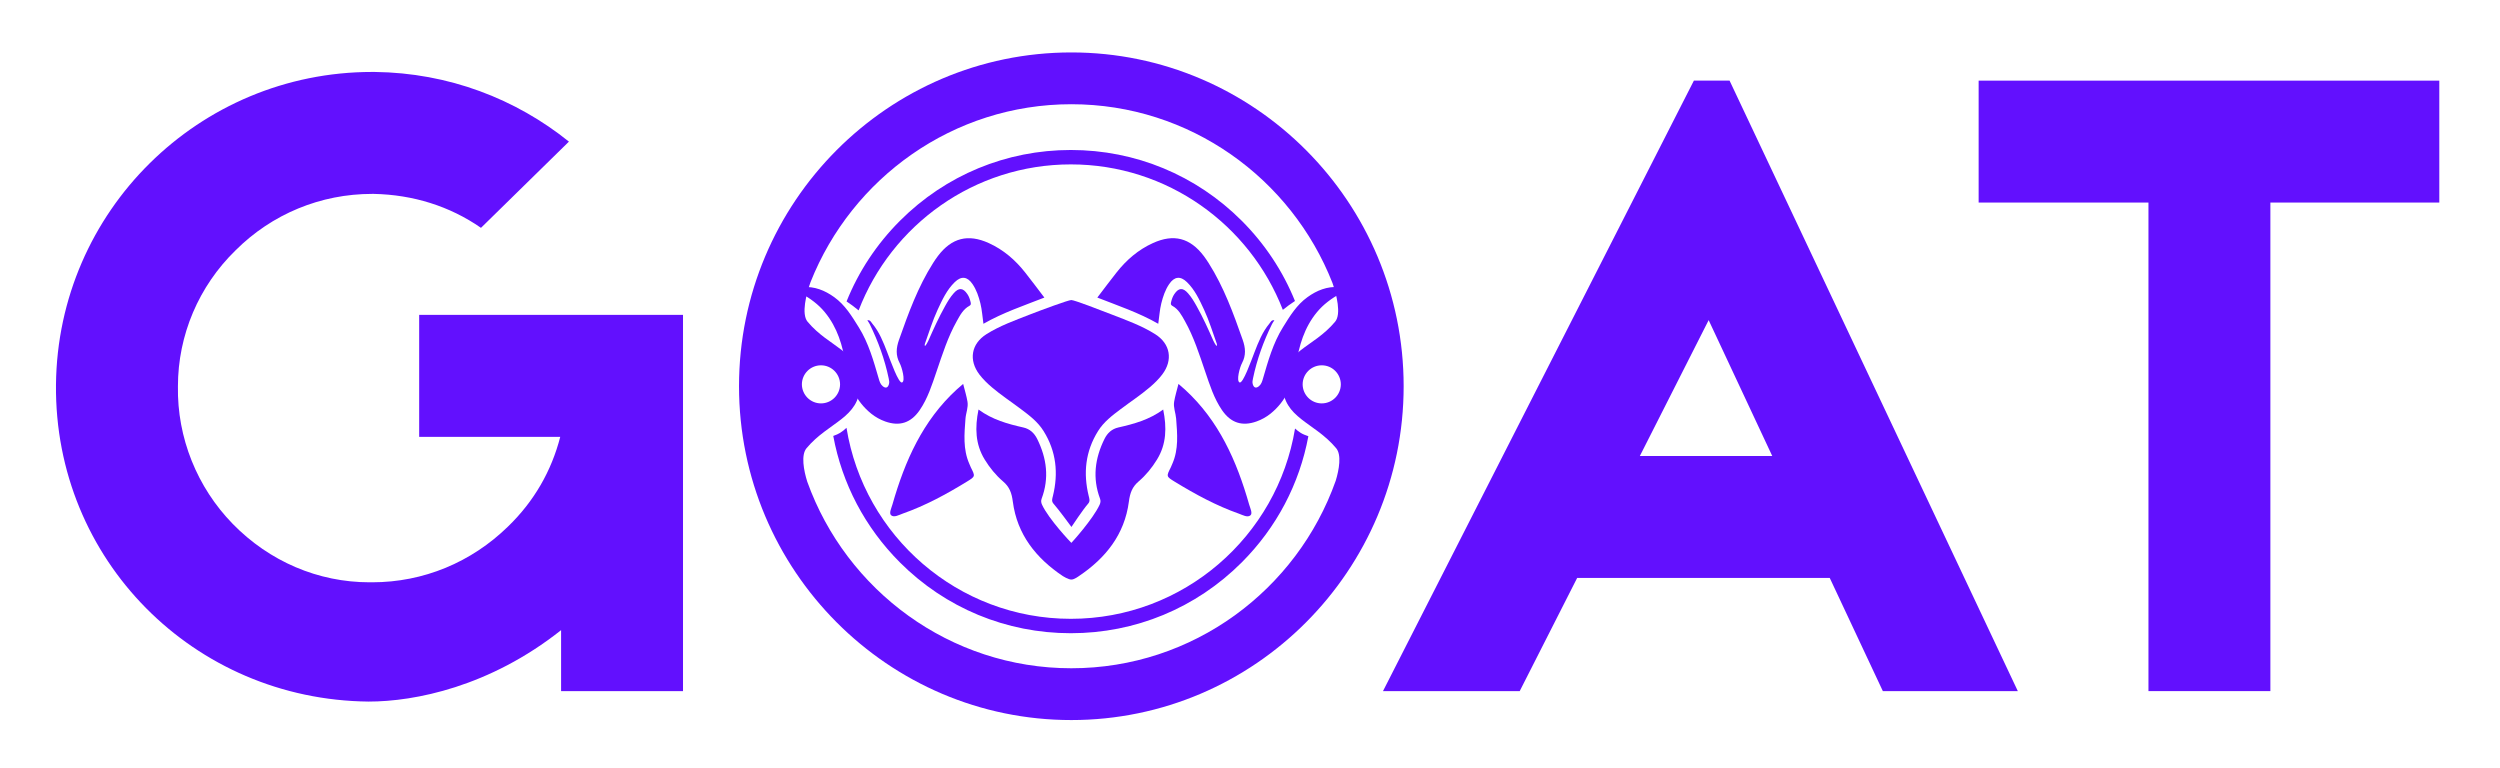 <?xml version="1.0" encoding="utf-8"?>
<!-- Generator: Adobe Illustrator 26.4.1, SVG Export Plug-In . SVG Version: 6.00 Build 0)  -->
<svg version="1.1" id="Layer_1" xmlns="http://www.w3.org/2000/svg" xmlns:xlink="http://www.w3.org/1999/xlink" x="0px" y="0px"
	 viewBox="0 0 944.06 289.94" style="enable-background:new 0 0 944.06 289.94;" xml:space="preserve">
<style type="text/css">
	.st0{fill:#6210FE;}
	.st1{fill-rule:evenodd;clip-rule:evenodd;fill:#6210FE;}
</style>
<g>
	<g>
		<g>
			<g>
				<g>
					<path class="st0" d="M296.24,104.94c1.78-5.67,3.2-9.05,3.2-9.05C297.69,99.52,296.75,102.65,296.24,104.94"/>
					<path class="st0" d="M299.44,191.66c-0.13-0.21-0.24-0.42-0.36-0.64c0.48,0.99,0.83,1.59,0.83,1.59
						S322.89,231.39,299.44,191.66"/>
					<path class="st0" d="M515.74,103c-1.86-5.73-3.33-9.15-3.33-9.15C514.23,97.52,515.22,100.69,515.74,103"/>
					<path class="st0" d="M512.41,190.71c0.13-0.21,0.25-0.43,0.38-0.64c-0.49,1-0.86,1.6-0.86,1.6S488.04,230.89,512.41,190.71"/>
					<path class="st0" d="M158.28,118.91h99.64v142.07h-46.04v-23.02c-26.97,21.38-55.25,26.97-72.68,26.97
						c-66.1-0.66-118.72-53.6-118.06-119.7C21.81,79.78,75.08,27.17,140.52,27.17h0.99c27.95,0.33,53.28,10.19,73.33,26.31
						l-33.21,32.56c-11.84-8.22-25.65-12.5-40.45-12.82h-0.66c-19.4,0-37.82,7.56-51.63,21.38c-13.81,13.48-21.7,31.9-21.7,51.3
						c-0.33,19.4,7.24,38.15,20.72,51.96c13.81,14.14,32.23,22.03,51.63,22.03h0.99c19.4,0,37.49-7.56,51.3-21.05
						c9.87-9.53,16.44-21.05,19.73-33.87h-53.27v-46.06H158.28z"/>
					<path class="st0" d="M690.95,218.23h-95.37l-21.7,42.75h-51.63l117.4-230.53h13.48l108.85,230.53h-50.97L690.95,218.23z
						 M669.24,172.19l-24.01-51.3l-25.98,51.3H669.24z"/>
					<polygon class="st0" points="921.14,30.45 921.14,76.49 857.35,76.49 857.35,260.98 811.31,260.98 811.31,76.49 747.18,76.49 
						747.18,30.45 					"/>
				</g>
			</g>
			<g>
				<g>
					<g>
						<g>
							<g>
								<path class="st1" d="M388.66,118.86c-5.5,2.16-11.1,4.15-16.15,7.33c-5.78,3.64-6.79,9.81-2.66,15.24
									c1.36,1.78,2.96,3.33,4.65,4.78c3.5,2.98,7.33,5.49,11,8.26c3.22,2.41,6.42,4.82,8.6,8.34c4.77,7.65,5.62,15.87,3.5,24.51
									c-0.24,1-0.61,1.92,0.21,2.86c1.98,2.22,6.79,8.81,6.79,8.81s4.34-6.58,6.32-8.81c0.81-0.93,0.45-1.86,0.21-2.86
									c-2.12-8.65-1.26-16.86,3.5-24.51c2.18-3.52,5.39-5.93,8.6-8.34c3.66-2.76,7.5-5.27,11-8.26c1.7-1.45,3.29-3,4.65-4.78
									c4.13-5.43,3.12-11.6-2.66-15.24c-5.04-3.18-10.64-5.18-16.15-7.33c-4.72-1.84-14.37-5.56-15.51-5.56
									S393.39,117.03,388.66,118.86z"/>
								<path class="st1" d="M347.28,154.91c3.06-4.45,4.66-9.58,6.38-14.62c2.21-6.47,4.26-13,7.62-18.99
									c1.25-2.23,2.44-4.57,4.84-5.84c0.65-0.35,0.51-0.89,0.4-1.41c-0.25-1.05-0.6-2.09-1.22-2.99
									c-1.63-2.42-3.23-2.52-5.16-0.32c-1.31,1.47-2.31,3.15-3.26,4.87c-2.38,4.26-4.39,8.69-6.35,13.15
									c-1.67,3.3-1.31,1.19-1.28,1.11c1.55-4.31,2.88-8.71,4.81-12.88c1.74-3.75,3.47-7.52,6.48-10.45
									c2.49-2.41,4.76-2.13,6.71,0.74c1.5,2.2,2.33,4.7,2.97,7.27c0.63,2.5,0.75,5.07,1.15,7.72c7.42-4.25,15.31-6.87,23.01-9.9
									c-2.5-3.27-4.83-6.42-7.27-9.49c-3.74-4.74-8.21-8.59-13.72-11.09c-7.83-3.55-13.99-1.98-19.19,4.86
									c-0.65,0.86-1.27,1.76-1.84,2.67c-5.73,9.03-9.35,19-12.88,29.03c-1.07,3.04-1.3,5.81,0.25,8.74
									c0.88,1.64,2.23,6.74,0.94,7.33c-1.3,0.59-4.39-8.19-5.66-11.47c-1.47-3.79-2.94-7.58-5.6-10.74
									c-0.47-0.56-0.79-1.49-1.89-1.25c0.34,0.52,0.69,0.96,0.93,1.48c3.2,6.52,5.66,13.31,7.14,20.43
									c0.16,0.73,0.32,1.46,0.1,2.2c-0.4,1.4-1.26,1.68-2.37,0.74c-0.87-0.73-1.18-1.76-1.48-2.81
									c-1.95-6.69-3.82-13.42-7.55-19.41c-2.61-4.2-5.19-8.45-9.28-11.39c-3.53-2.54-7.42-4.11-11.84-3.79
									c-0.7,0.05-1.67,0.08-1.86,0.92c-0.21,0.91,0.76,1.17,1.36,1.52c3.31,1.87,6.36,4.06,8.8,7.04
									c4.76,5.77,6.79,12.66,7.89,19.93c1.09,7.28,3.81,13.69,9.66,18.41c1.59,1.27,3.36,2.25,5.27,2.93
									C339.71,161.09,343.98,159.7,347.28,154.91z"/>
								<path class="st1" d="M366.02,175.11c-2.41-5.51-1.86-11.27-1.43-17.03c0.17-2.14,1.11-4.22,0.76-6.37
									c-0.36-2.18-1.03-4.33-1.64-6.74c-0.93,0.8-1.67,1.45-2.42,2.11c-12.84,11.77-19.59,27.01-24.28,43.42
									c-0.38,1.35-1.36,3.29-0.52,4.05c1.11,1.01,2.96-0.09,4.4-0.6c8.58-3.02,16.53-7.35,24.28-12.1
									c3.17-1.95,3.14-1.97,1.44-5.36C366.39,176.04,366.21,175.57,366.02,175.11z"/>
								<path class="st1" d="M507.45,109.33c-0.19-0.84-1.16-0.87-1.86-0.92c-4.43-0.32-8.31,1.25-11.84,3.79
									c-4.1,2.94-6.68,7.19-9.28,11.39c-3.73,5.99-5.6,12.72-7.55,19.41c-0.3,1.06-0.62,2.08-1.48,2.81
									c-1.11,0.94-1.97,0.66-2.37-0.74c-0.22-0.74-0.06-1.47,0.1-2.2c1.48-7.13,3.94-13.91,7.14-20.43
									c0.24-0.52,0.59-0.96,0.93-1.48c-1.11-0.24-1.42,0.69-1.89,1.25c-2.65,3.16-4.13,6.95-5.6,10.74
									c-1.27,3.27-4.37,12.06-5.66,11.47c-1.3-0.59,0.05-5.69,0.94-7.33c1.54-2.93,1.32-5.69,0.25-8.74
									c-3.53-10.03-7.15-20-12.88-29.03c-0.58-0.91-1.2-1.81-1.84-2.67c-5.2-6.84-11.36-8.42-19.19-4.86
									c-5.51,2.5-9.98,6.35-13.72,11.09c-2.44,3.07-4.77,6.22-7.27,9.49c7.69,3.03,15.59,5.65,23.01,9.9
									c0.4-2.65,0.52-5.23,1.15-7.72c0.64-2.57,1.47-5.07,2.97-7.27c1.95-2.87,4.23-3.15,6.71-0.74
									c3.01,2.93,4.74,6.71,6.48,10.45c1.93,4.17,3.26,8.57,4.81,12.88c0.02,0.08,0.38,2.19-1.28-1.11
									c-1.96-4.46-3.96-8.89-6.35-13.15c-0.96-1.72-1.95-3.4-3.26-4.87c-1.93-2.2-3.53-2.1-5.16,0.32
									c-0.62,0.9-0.97,1.93-1.22,2.99c-0.11,0.52-0.25,1.06,0.4,1.41c2.4,1.27,3.59,3.61,4.84,5.84
									c3.35,5.99,5.41,12.51,7.62,18.99c1.72,5.04,3.32,10.17,6.38,14.62c3.3,4.79,7.57,6.18,13.01,4.25
									c1.91-0.68,3.67-1.66,5.27-2.93c5.86-4.72,8.57-11.13,9.66-18.41c1.1-7.27,3.12-14.15,7.89-19.93
									c2.45-2.98,5.5-5.17,8.8-7.04C506.7,110.5,507.66,110.24,507.45,109.33z"/>
								<path class="st1" d="M422.33,161.42c-2.45,0.55-4.13,2.07-5.26,4.35c-3.61,7.3-4.58,14.78-1.67,22.54
									c0.31,0.84,0.18,1.56-0.15,2.28c-2.51,5.46-10.57,14.35-10.68,14.41c-0.11-0.06-8.56-8.95-11.07-14.41
									c-0.34-0.72-0.46-1.44-0.15-2.28c2.91-7.76,1.94-15.24-1.67-22.54c-1.13-2.27-2.81-3.8-5.26-4.35
									c-5.91-1.33-11.69-2.93-16.91-6.77c-1.38,6.82-1.23,13.07,2.34,18.89c1.89,3.08,4.18,5.9,6.9,8.23
									c2.46,2.09,3.29,4.34,3.72,7.68c1.63,12.42,8.79,21.31,18.82,28.06c0,0,2.25,1.42,3.28,1.34c1.03,0.08,2.9-1.34,2.9-1.34
									c10.03-6.75,17.19-15.64,18.82-28.06c0.43-3.34,1.27-5.59,3.72-7.68c2.73-2.34,5.01-5.15,6.9-8.23
									c3.58-5.82,3.72-12.07,2.34-18.89C434.02,158.49,428.24,160.09,422.33,161.42z"/>
								<path class="st1" d="M447.44,147.09c-0.74-0.67-1.49-1.31-2.42-2.11c-0.6,2.41-1.28,4.56-1.64,6.74
									c-0.35,2.15,0.59,4.22,0.76,6.37c0.44,5.76,0.99,11.52-1.43,17.03c-0.2,0.47-0.38,0.94-0.6,1.39
									c-1.7,3.38-1.74,3.41,1.44,5.36c7.75,4.74,15.7,9.07,24.28,12.1c1.44,0.51,3.28,1.61,4.4,0.6c0.84-0.76-0.13-2.7-0.52-4.05
									C467.03,174.09,460.28,158.86,447.44,147.09z"/>
							</g>
							<g>
								<g>
									<path class="st0" d="M404.56,19.8c-69.2,0-125.49,56.55-125.49,126.05s56.3,126.06,125.49,126.06
										c69.2,0,125.49-56.55,125.49-126.06C530.06,76.35,473.76,19.8,404.56,19.8z M404.56,252.35
										c-45.85,0-84.99-29.42-99.72-70.45c-1.33-4.24-2.42-10.07-0.29-12.63c8.31-9.97,20.05-11.33,20.22-23.89
										c0-0.07,0.01-0.14,0.01-0.21c0-0.01,0-0.02,0-0.04c0-0.01,0-0.02,0-0.03c0-0.06-0.01-0.12-0.01-0.18
										c-0.15-12.57-11.5-13.46-19.82-23.44c-2.42-2.9-0.47-10.56,1.14-14.98c15.61-39.3,53.86-67.14,98.47-67.14
										c44.73,0,83.08,27.99,98.6,67.47c1.58,4.46,3.38,11.82,1.02,14.65c-8.32,9.98-19.66,10.86-19.82,23.44
										c0,0.06-0.01,0.12-0.01,0.18c0,0.01,0,0.02,0,0.03s0,0.02,0,0.04c0,0.07,0.01,0.14,0.01,0.21
										c0.17,12.56,11.91,13.92,20.22,23.89c2.07,2.48,1.1,8.04-0.17,12.24C489.8,222.75,450.56,252.35,404.56,252.35z
										 M302.81,145.14c0.02-3.98,3.24-7.19,7.21-7.19c3.96,0,7.19,3.21,7.21,7.19c-0.02,3.98-3.24,7.19-7.21,7.19
										C306.06,152.33,302.84,149.12,302.81,145.14z M506.33,145.14c-0.02,3.98-3.24,7.19-7.21,7.19c-3.96,0-7.19-3.21-7.21-7.19
										c0.02-3.98,3.24-7.19,7.21-7.19C503.09,137.94,506.31,141.16,506.33,145.14z"/>
								</g>
							</g>
						</g>
					</g>
				</g>
				<g>
					<path class="st0" d="M324.24,117.21c12.37-32.21,43.62-55.13,80.13-55.13c36.43,0,67.63,22.83,80.06,54.93
						c1.59-1.3,3.12-2.4,4.58-3.34c-4.53-11.21-11.31-21.5-20.11-30.31c-17.23-17.23-40.15-26.72-64.52-26.72
						s-47.29,9.49-64.52,26.72c-8.85,8.85-15.65,19.2-20.18,30.47C321.12,114.78,322.65,115.9,324.24,117.21z"/>
					<path class="st0" d="M491.18,163.46c-0.83-0.52-1.54-1.08-2.14-1.64c-6.68,40.71-42.1,71.86-84.67,71.86
						c-42.66,0-78.14-31.29-84.71-72.13c-0.66,0.65-1.46,1.3-2.42,1.91c-0.66,0.42-1.56,0.8-2.58,1.16
						c3.32,18,11.98,34.56,25.19,47.78c17.23,17.23,40.15,26.72,64.52,26.72s47.29-9.49,64.52-26.72
						c13.19-13.19,21.84-29.72,25.18-47.67C492.91,164.34,491.91,163.92,491.18,163.46z"/>
				</g>
			</g>
		</g>
	</g>
</g>
</svg>
